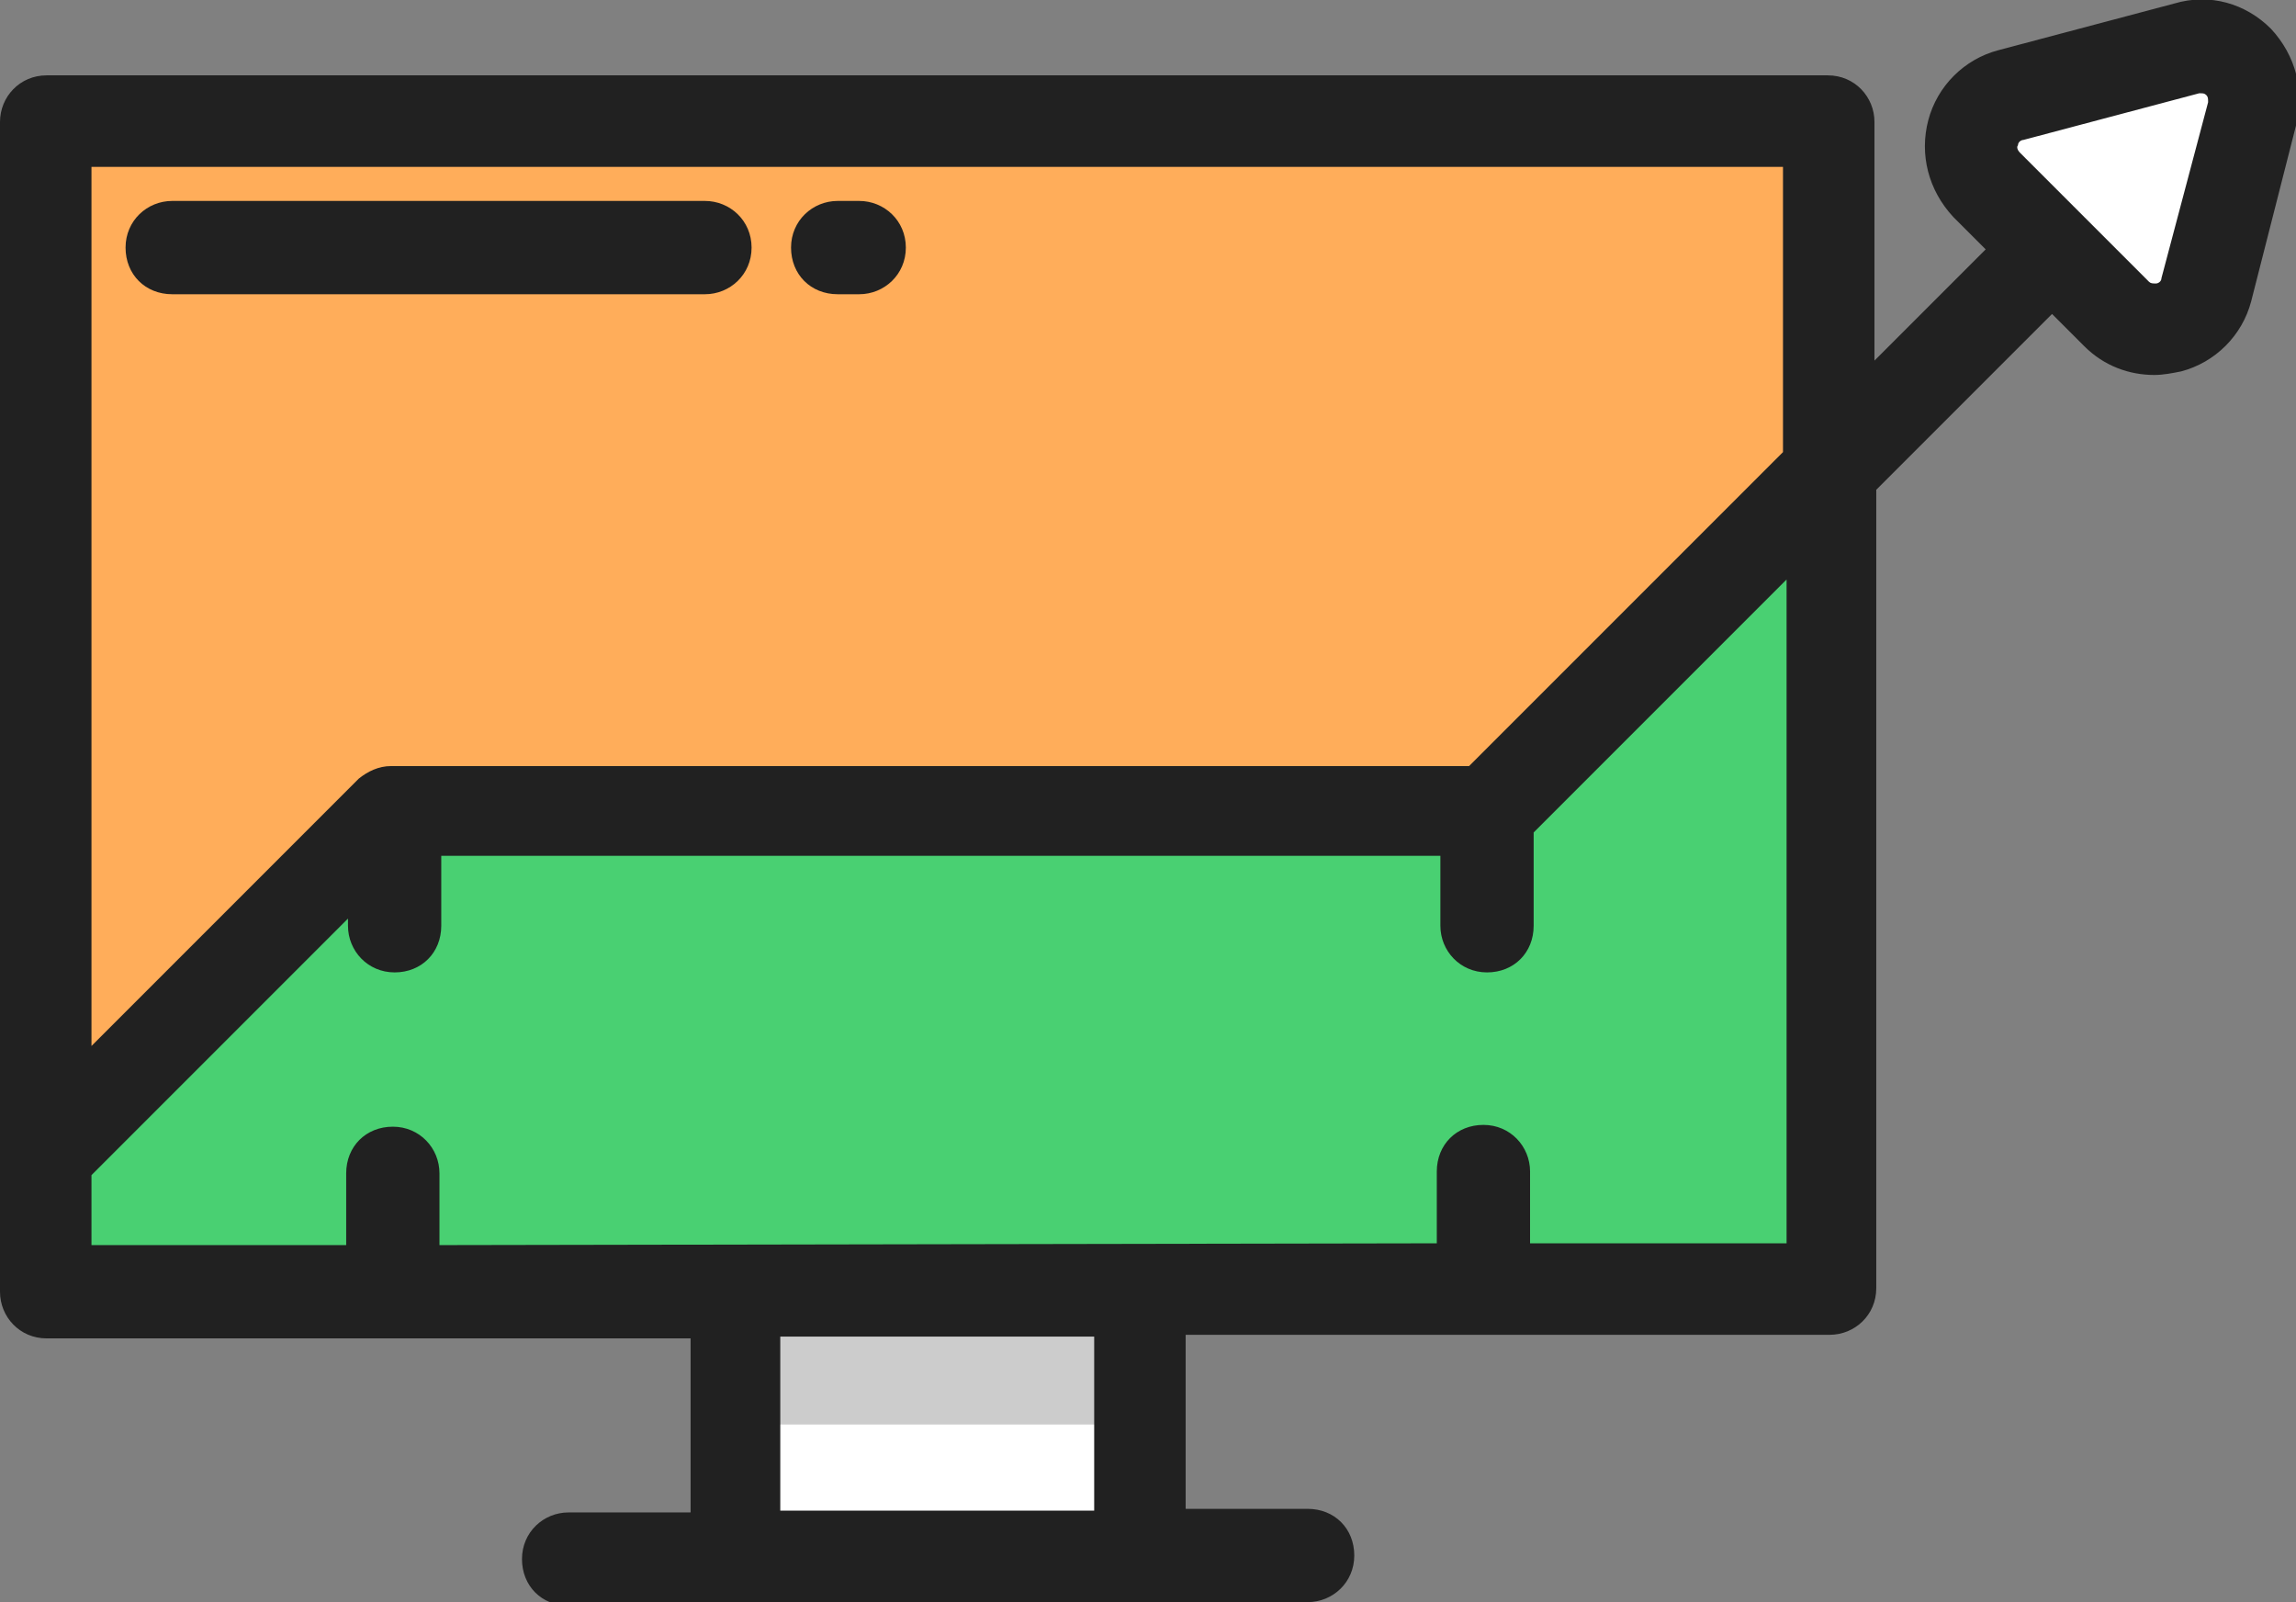 <?xml version="1.0" encoding="utf-8"?>
<!-- Generator: Adobe Illustrator 26.3.1, SVG Export Plug-In . SVG Version: 6.00 Build 0)  -->
<svg version="1.1" id="Layer_1" xmlns="http://www.w3.org/2000/svg" xmlns:xlink="http://www.w3.org/1999/xlink" x="0px" y="0px"
	 viewBox="0 0 128 89.3" style="enable-background:new 0 0 128 89.3;" xml:space="preserve">
<rect x="0" y="0" width="128" height="89.3" fill="#808080" stroke="none"/>
<style type="text/css">
	.st0{fill:#FFFFFF;}
	.st1{fill:#FFAD5A;}
	.st2{fill:#CCCCCC;}
	.st3{fill:#49D072;}
	.st4{fill:#212121;}
</style>
<g>
	<rect x="41" y="72" class="st0" width="22.5" height="14.8"/>
	<path class="st0" d="M122.9,16.2l2.6-9.8c0.6-2.2-1.4-4.3-3.7-3.7L112,5.3c-2.2,0.6-3,3.4-1.3,5l7.2,7.2
		C119.5,19.1,122.3,18.4,122.9,16.2z"/>
	<polygon class="st1" points="83,45.2 101.9,26.3 101.9,6.8 2.6,6.8 2.6,64.5 21.8,45.2 	"/>
	<path class="st2" d="M40.9,72h22.7v7.4H40.9V72z"/>
	<polygon class="st3" points="83,45.2 21.8,45.2 2.6,64.5 2.6,72 101.9,72 101.9,26.3 	"/>
	<g>
		<path class="st4" d="M72.9,89.3c1.4,0,2.6-1.1,2.6-2.6s-1.1-2.6-2.6-2.6h-6.8v-9.7H102c1.4,0,2.6-1.1,2.6-2.6V27.3l9.8-9.8
			l1.8,1.8c1.1,1.1,2.5,1.6,3.9,1.6c0.5,0,1-0.1,1.5-0.2c1.9-0.5,3.4-2,3.9-3.9L128,7c0.5-1.9,0-3.9-1.4-5.4c-1.4-1.4-3.4-2-5.4-1.4
			l-9.8,2.6c-1.9,0.5-3.4,2-3.9,3.9s0,3.9,1.4,5.4l1.8,1.8l-6.2,6.2V6.8c0-1.4-1.1-2.6-2.6-2.6H2.6C1.1,4.2,0,5.4,0,6.8V72
			c0,1.4,1.1,2.6,2.6,2.6h35.9v9.7h-6.8c-1.4,0-2.6,1.1-2.6,2.6s1.1,2.6,2.6,2.6L72.9,89.3L72.9,89.3z M5.1,9.3h94.3v15.9L81.9,42.7
			H21.8c-0.7,0-1.3,0.3-1.8,0.7L5.1,58.3V9.3z M61,84.2H43.5v-9.7H61V84.2L61,84.2z M24.5,69.4v-4c0-1.4-1.1-2.6-2.6-2.6
			s-2.6,1.1-2.6,2.6v4H5.1v-3.9l14.3-14.3v0.4c0,1.4,1.1,2.6,2.6,2.6s2.6-1.1,2.6-2.6v-3.9h55.7v3.9c0,1.4,1.1,2.6,2.6,2.6
			s2.6-1.1,2.6-2.6v-5.2l14.1-14.1v37H85.3v-4c0-1.4-1.1-2.6-2.6-2.6s-2.6,1.1-2.6,2.6v4L24.5,69.4L24.5,69.4z M123.1,5.7l-2.6,9.8
			c0,0.2-0.2,0.3-0.3,0.3c-0.2,0-0.3,0-0.4-0.1l-7.2-7.2c-0.1-0.1-0.2-0.3-0.1-0.4c0-0.2,0.2-0.3,0.3-0.3l9.8-2.6h0.1
			c0.1,0,0.2,0,0.3,0.1C123.1,5.4,123.1,5.5,123.1,5.7z"/>
		<g>
			<path class="st4" d="M39.3,11.2H9.6c-1.4,0-2.6,1.1-2.6,2.6s1.1,2.6,2.6,2.6h29.7c1.4,0,2.6-1.1,2.6-2.6S40.7,11.2,39.3,11.2z"/>
			<path class="st4" d="M47.9,11.2h-1.2c-1.4,0-2.6,1.1-2.6,2.6s1.1,2.6,2.6,2.6h1.2c1.4,0,2.6-1.1,2.6-2.6S49.3,11.2,47.9,11.2z"/>
		</g>
	</g>
</g>
</svg>
